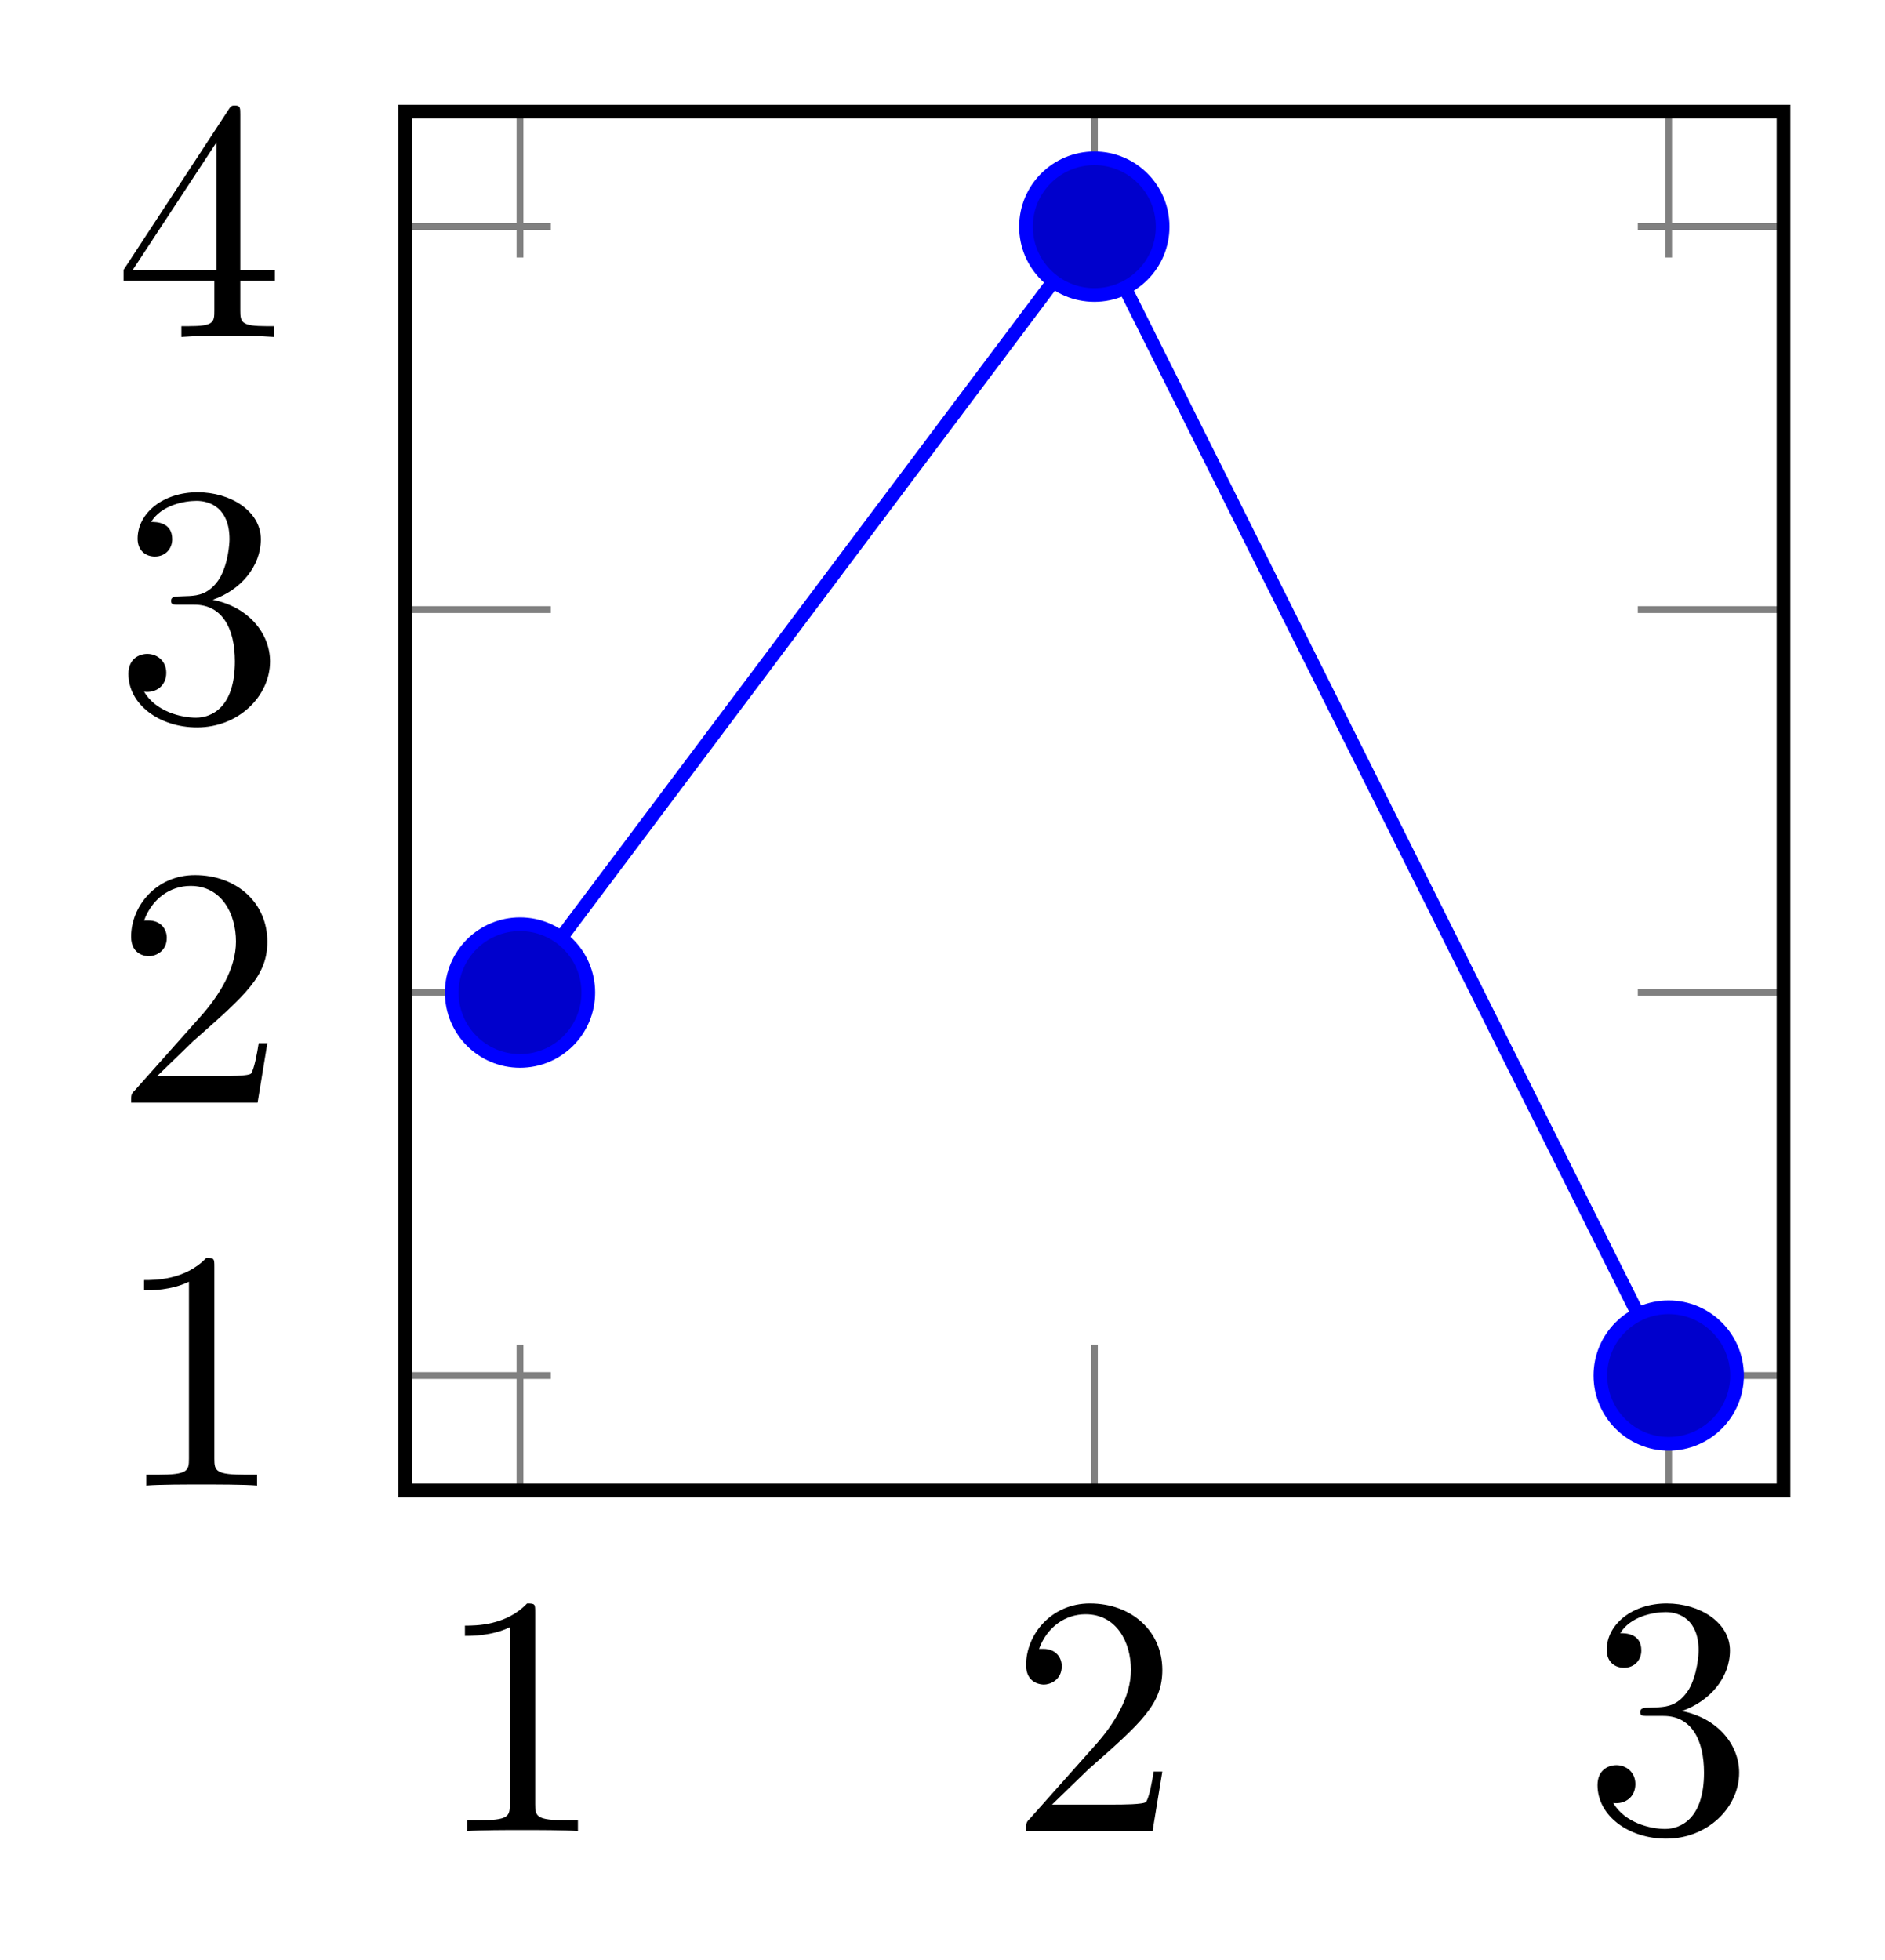 <?xml version="1.0" encoding="UTF-8"?>
<svg xmlns="http://www.w3.org/2000/svg" xmlns:xlink="http://www.w3.org/1999/xlink" width="54.488" height="56.648" viewBox="0 0 54.488 56.648">
<defs>
<g>
<g id="glyph-1749865474452094--0-0">
<path d="M 2.906 -6.312 C 2.906 -6.562 2.906 -6.578 2.672 -6.578 C 2.062 -5.938 1.188 -5.938 0.875 -5.938 L 0.875 -5.641 C 1.078 -5.641 1.656 -5.641 2.172 -5.891 L 2.172 -0.781 C 2.172 -0.422 2.141 -0.312 1.25 -0.312 L 0.938 -0.312 L 0.938 0 C 1.281 -0.031 2.141 -0.031 2.531 -0.031 C 2.938 -0.031 3.797 -0.031 4.141 0 L 4.141 -0.312 L 3.828 -0.312 C 2.938 -0.312 2.906 -0.422 2.906 -0.781 Z M 2.906 -6.312 "/>
</g>
<g id="glyph-1749865474452094--0-1">
<path d="M 1.25 -0.766 L 2.297 -1.781 C 3.844 -3.141 4.438 -3.672 4.438 -4.656 C 4.438 -5.781 3.547 -6.578 2.344 -6.578 C 1.219 -6.578 0.5 -5.672 0.5 -4.797 C 0.5 -4.234 0.984 -4.234 1.016 -4.234 C 1.188 -4.234 1.531 -4.359 1.531 -4.766 C 1.531 -5.016 1.359 -5.266 1 -5.266 C 0.922 -5.266 0.906 -5.266 0.875 -5.266 C 1.109 -5.906 1.641 -6.266 2.219 -6.266 C 3.109 -6.266 3.531 -5.469 3.531 -4.656 C 3.531 -3.875 3.047 -3.094 2.5 -2.484 L 0.609 -0.359 C 0.5 -0.25 0.5 -0.234 0.5 0 L 4.156 0 L 4.438 -1.719 L 4.188 -1.719 C 4.141 -1.422 4.062 -0.984 3.969 -0.844 C 3.906 -0.766 3.25 -0.766 3.031 -0.766 Z M 1.25 -0.766 "/>
</g>
<g id="glyph-1749865474452094--0-2">
<path d="M 2.859 -3.469 C 3.672 -3.75 4.25 -4.438 4.25 -5.219 C 4.25 -6.031 3.375 -6.578 2.422 -6.578 C 1.438 -6.578 0.688 -5.984 0.688 -5.234 C 0.688 -4.906 0.906 -4.719 1.188 -4.719 C 1.484 -4.719 1.688 -4.938 1.688 -5.219 C 1.688 -5.719 1.219 -5.719 1.078 -5.719 C 1.375 -6.203 2.031 -6.328 2.391 -6.328 C 2.797 -6.328 3.344 -6.109 3.344 -5.219 C 3.344 -5.109 3.312 -4.531 3.062 -4.094 C 2.766 -3.625 2.422 -3.594 2.188 -3.578 C 2.109 -3.578 1.859 -3.562 1.797 -3.562 C 1.719 -3.547 1.656 -3.531 1.656 -3.438 C 1.656 -3.328 1.719 -3.328 1.891 -3.328 L 2.328 -3.328 C 3.125 -3.328 3.5 -2.656 3.5 -1.688 C 3.5 -0.344 2.812 -0.062 2.375 -0.062 C 1.953 -0.062 1.219 -0.234 0.875 -0.812 C 1.219 -0.766 1.516 -0.984 1.516 -1.359 C 1.516 -1.703 1.25 -1.906 0.969 -1.906 C 0.734 -1.906 0.422 -1.766 0.422 -1.328 C 0.422 -0.438 1.328 0.219 2.406 0.219 C 3.609 0.219 4.516 -0.688 4.516 -1.688 C 4.516 -2.5 3.891 -3.266 2.859 -3.469 Z M 2.859 -3.469 "/>
</g>
<g id="glyph-1749865474452094--0-3">
<path d="M 2.906 -1.625 L 2.906 -0.766 C 2.906 -0.422 2.891 -0.312 2.156 -0.312 L 1.953 -0.312 L 1.953 0 C 2.344 -0.031 2.859 -0.031 3.281 -0.031 C 3.688 -0.031 4.219 -0.031 4.625 0 L 4.625 -0.312 L 4.422 -0.312 C 3.688 -0.312 3.656 -0.422 3.656 -0.766 L 3.656 -1.625 L 4.656 -1.625 L 4.656 -1.938 L 3.656 -1.938 L 3.656 -6.422 C 3.656 -6.625 3.656 -6.688 3.5 -6.688 C 3.422 -6.688 3.391 -6.688 3.312 -6.562 L 0.281 -1.938 L 0.281 -1.625 Z M 2.969 -1.938 L 0.547 -1.938 L 2.969 -5.625 Z M 2.969 -1.938 "/>
</g>
</g>
<clipPath id="clip-1749865474452094--0">
<path clip-rule="nonzero" d="M 11.711 3.238 L 51.543 3.238 L 51.543 43.074 L 11.711 43.074 Z M 11.711 3.238 "/>
</clipPath>
<clipPath id="clip-1749865474452094--1">
<path clip-rule="nonzero" d="M 24 0.09 L 40 0.09 L 40 15 L 24 15 Z M 24 0.09 "/>
</clipPath>
<clipPath id="clip-1749865474452094--2">
<path clip-rule="nonzero" d="M 40 32 L 53.98 32 L 53.98 48 L 40 48 Z M 40 32 "/>
</clipPath>
</defs>
<path fill="none" stroke-width="0.199" stroke-linecap="butt" stroke-linejoin="miter" stroke="rgb(50%, 50%, 50%)" stroke-opacity="1" stroke-miterlimit="10" d="M 0 -3.352 L 0 0.903 M 16.754 -3.352 L 16.754 0.903 M 33.504 -3.352 L 33.504 0.903 M 0 36.858 L 0 32.604 M 16.754 36.858 L 16.754 32.604 M 33.504 36.858 L 33.504 32.604 " transform="matrix(0.991, 0, 0, -0.991, 15.031, 39.754)"/>
<path fill="none" stroke-width="0.199" stroke-linecap="butt" stroke-linejoin="miter" stroke="rgb(50%, 50%, 50%)" stroke-opacity="1" stroke-miterlimit="10" d="M -3.351 -0 L 0.899 -0 M -3.351 11.17 L 0.899 11.17 M -3.351 22.337 L 0.899 22.337 M -3.351 33.507 L 0.899 33.507 M 36.855 -0 L 32.605 -0 M 36.855 11.17 L 32.605 11.17 M 36.855 22.337 L 32.605 22.337 M 36.855 33.507 L 32.605 33.507 " transform="matrix(0.991, 0, 0, -0.991, 15.031, 39.754)"/>
<path fill="none" stroke-width="0.399" stroke-linecap="butt" stroke-linejoin="miter" stroke="rgb(0%, 0%, 0%)" stroke-opacity="1" stroke-miterlimit="10" d="M -3.351 -3.352 L -3.351 36.858 L 36.855 36.858 L 36.855 -3.352 Z M -3.351 -3.352 " transform="matrix(0.991, 0, 0, -0.991, 15.031, 39.754)"/>
<g fill="rgb(0%, 0%, 0%)" fill-opacity="1">
<use xlink:href="#glyph-1749865474452094--0-0" x="12.564" y="52.92"/>
</g>
<g fill="rgb(0%, 0%, 0%)" fill-opacity="1">
<use xlink:href="#glyph-1749865474452094--0-1" x="29.16" y="52.92"/>
</g>
<g fill="rgb(0%, 0%, 0%)" fill-opacity="1">
<use xlink:href="#glyph-1749865474452094--0-2" x="45.756" y="52.92"/>
</g>
<g fill="rgb(0%, 0%, 0%)" fill-opacity="1">
<use xlink:href="#glyph-1749865474452094--0-0" x="3.29" y="42.934"/>
</g>
<g fill="rgb(0%, 0%, 0%)" fill-opacity="1">
<use xlink:href="#glyph-1749865474452094--0-1" x="3.29" y="31.869"/>
</g>
<g fill="rgb(0%, 0%, 0%)" fill-opacity="1">
<use xlink:href="#glyph-1749865474452094--0-2" x="3.29" y="20.804"/>
</g>
<g fill="rgb(0%, 0%, 0%)" fill-opacity="1">
<use xlink:href="#glyph-1749865474452094--0-3" x="3.29" y="9.739"/>
</g>
<g clip-path="url(#clip-1749865474452094--0)">
<path fill="none" stroke-width="0.399" stroke-linecap="butt" stroke-linejoin="miter" stroke="rgb(0%, 0%, 100%)" stroke-opacity="1" stroke-miterlimit="10" d="M 0 11.17 L 16.754 33.503 L 33.504 -0 " transform="matrix(0.991, 0, 0, -0.991, 15.031, 39.754)"/>
</g>
<path fill-rule="nonzero" fill="rgb(0%, 0%, 79.999%)" fill-opacity="1" stroke-width="0.399" stroke-linecap="butt" stroke-linejoin="miter" stroke="rgb(0%, 0%, 100%)" stroke-opacity="1" stroke-miterlimit="10" d="M 1.992 11.17 C 1.992 12.27 1.101 13.161 0 13.161 C -1.1 13.161 -1.991 12.27 -1.991 11.17 C -1.991 10.066 -1.1 9.175 0 9.175 C 1.101 9.175 1.992 10.066 1.992 11.17 Z M 1.992 11.17 " transform="matrix(0.991, 0, 0, -0.991, 15.031, 39.754)"/>
<path fill-rule="nonzero" fill="rgb(0%, 0%, 79.999%)" fill-opacity="1" d="M 33.602 6.562 C 33.602 5.469 32.719 4.586 31.629 4.586 C 30.535 4.586 29.652 5.469 29.652 6.562 C 29.652 7.652 30.535 8.535 31.629 8.535 C 32.719 8.535 33.602 7.652 33.602 6.562 Z M 33.602 6.562 "/>
<g clip-path="url(#clip-1749865474452094--1)">
<path fill="none" stroke-width="0.399" stroke-linecap="butt" stroke-linejoin="miter" stroke="rgb(0%, 0%, 100%)" stroke-opacity="1" stroke-miterlimit="10" d="M 18.745 33.503 C 18.745 34.607 17.854 35.498 16.754 35.498 C 15.65 35.498 14.759 34.607 14.759 33.503 C 14.759 32.403 15.65 31.512 16.754 31.512 C 17.854 31.512 18.745 32.403 18.745 33.503 Z M 18.745 33.503 " transform="matrix(0.991, 0, 0, -0.991, 15.031, 39.754)"/>
</g>
<path fill-rule="nonzero" fill="rgb(0%, 0%, 79.999%)" fill-opacity="1" d="M 50.199 39.754 C 50.199 38.664 49.312 37.781 48.223 37.781 C 47.133 37.781 46.25 38.664 46.25 39.754 C 46.25 40.844 47.133 41.727 48.223 41.727 C 49.312 41.727 50.199 40.844 50.199 39.754 Z M 50.199 39.754 "/>
<g clip-path="url(#clip-1749865474452094--2)">
<path fill="none" stroke-width="0.399" stroke-linecap="butt" stroke-linejoin="miter" stroke="rgb(0%, 0%, 100%)" stroke-opacity="1" stroke-miterlimit="10" d="M 35.499 -0 C 35.499 1.1 34.604 1.991 33.504 1.991 C 32.404 1.991 31.513 1.1 31.513 -0 C 31.513 -1.1 32.404 -1.992 33.504 -1.992 C 34.604 -1.992 35.499 -1.1 35.499 -0 Z M 35.499 -0 " transform="matrix(0.991, 0, 0, -0.991, 15.031, 39.754)"/>
</g>
</svg>

